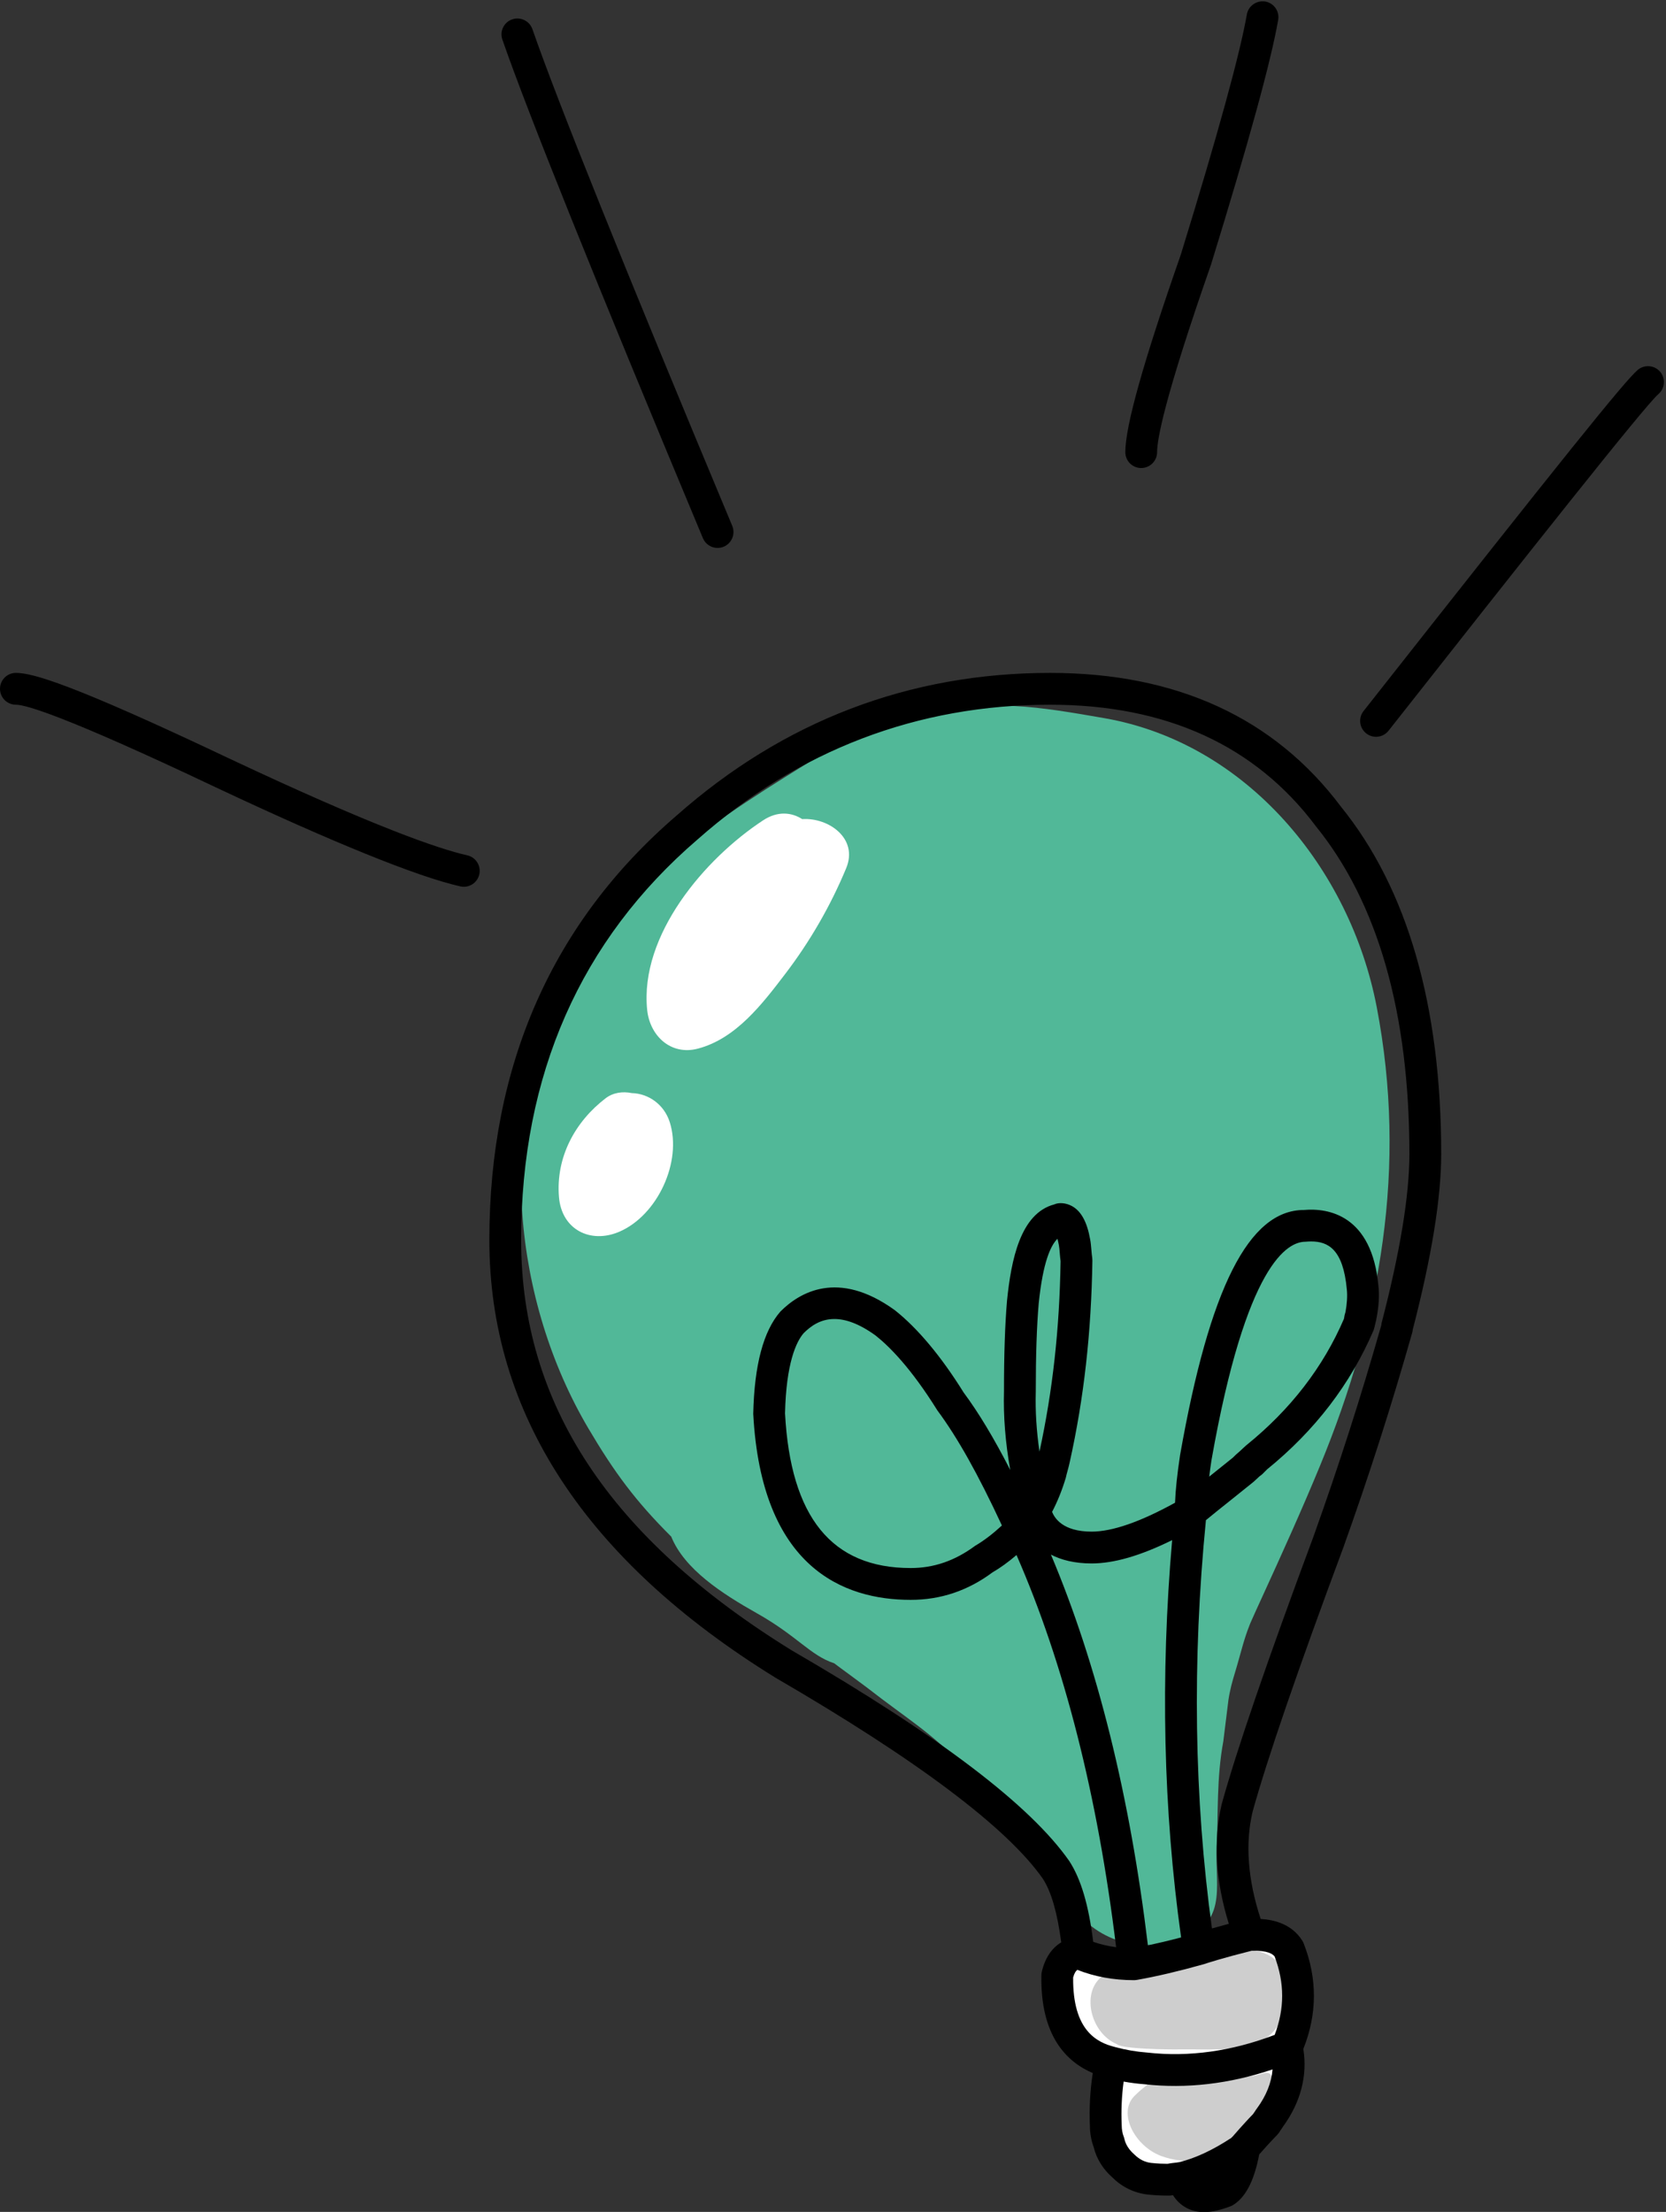 <?xml version="1.0" encoding="UTF-8" standalone="no"?><svg xmlns="http://www.w3.org/2000/svg" xmlns:xlink="http://www.w3.org/1999/xlink" fill="#000000" height="493.7" preserveAspectRatio="xMidYMid meet" version="1" viewBox="0.0 -0.3 372.0 493.7" width="372" zoomAndPan="magnify"><rect x="0.0" y="-0.3" width="372.0" height="493.7" fill="#333333" stroke="none"/><g><g id="change1_1"><path d="M 274.301 379.086 C 274.355 378.625 274.535 377.758 274.598 377.445 C 274.988 375.438 275.617 373.535 276.188 371.574 C 277.105 368.434 277.785 365.512 278.996 362.473 C 279.062 362.309 279.117 362.164 279.172 362.027 C 279.246 361.863 279.324 361.684 279.414 361.477 C 280.199 359.695 281.016 357.922 281.828 356.152 C 286.266 346.453 290.66 336.762 294.727 326.906 C 308.414 293.723 314.23 260.113 307.418 224.527 C 301.48 193.512 278.352 165.52 246.555 159.988 C 232.516 157.547 220.145 155.391 207.762 159.48 C 200.93 156.496 190.547 163.75 183.891 167.836 C 160.438 182.227 137.645 196.289 125.391 221.453 C 110.789 251.434 114.602 290.125 131.379 318.523 C 137.164 328.32 141.918 334.75 149.879 342.676 C 152.828 349.977 161.293 355.438 168.973 359.762 C 178.094 364.895 180.906 369.184 186.277 370.953 C 187.309 371.754 192.41 375.457 193.438 376.254 C 203.316 383.93 206.914 385.605 215.777 394.426 C 217.957 396.594 220.035 398.855 222.066 401.16 C 222.594 401.762 223.094 402.383 223.605 402.996 C 224.086 403.605 224.699 404.391 224.984 404.785 C 228.949 410.238 234.473 414.992 237.152 421.156 C 241.305 430.699 251.09 435.527 260.523 433.34 C 260.629 433.312 262.086 433.066 262.203 433.035 C 274.398 429.711 271.297 421 271.66 412.629 C 272.031 404.211 271.625 396.664 273.156 388.336 L 274.301 379.086" fill="#51b898"/></g><g id="change2_1"><path d="M 287.777 434.734 C 286.199 432.25 283.262 431.352 278.973 431.578 C 273.555 432.93 269.719 434.059 267.688 434.734 C 262.039 436.32 257.074 437.445 253.234 438.121 C 248.496 438.121 244.434 437.219 240.82 435.641 C 238.336 435.867 236.758 437.672 236.078 440.605 C 235.855 451.668 239.918 457.992 248.043 460.02 C 250.523 460.699 253.012 461.148 255.945 461.379 C 266.105 462.504 276.715 460.926 287.328 456.637 C 290.488 449.41 290.711 442.188 287.777 434.734" fill="#ffffff"/></g><g id="change2_2"><path d="M 287.328 456.637 C 276.715 460.926 266.105 462.504 255.945 461.379 C 253.012 461.148 250.523 460.699 248.047 460.02 C 247.141 464.309 246.691 469.055 246.914 474.246 C 246.914 475.375 247.141 476.73 247.594 477.855 C 248.047 479.887 249.176 481.699 250.98 483.277 C 252.562 484.855 254.594 485.758 256.621 485.988 C 258.652 486.211 260.234 486.211 261.137 486.211 C 261.816 485.988 262.941 485.988 264.074 485.758 C 267.91 484.855 272.43 482.824 277.168 479.664 C 277.395 479.434 277.617 479.211 277.844 478.984 C 280.781 475.598 282.359 474.02 282.586 473.789 C 282.809 473.344 283.262 472.887 283.488 472.441 C 287.328 467.246 288.453 461.828 287.328 456.637" fill="#ffffff"/></g><g id="change3_1"><path d="M 253.188 440.301 C 251.102 440.898 247.109 439.906 245.73 441.121 C 241.527 444.832 243.539 453.449 249.387 455.965 C 250.566 457.062 260.945 457.16 263.164 457.125 C 270.809 457.004 279.055 457.969 283.461 454.008 C 285.785 451.918 286.508 449.816 287 447.383 C 287.156 446.617 287.012 445.836 286.781 445.051 C 286.793 445.027 286.797 445.008 286.809 444.984 C 289.008 440.43 284.555 433.891 276.812 435.18 C 269.648 436.375 263.93 437.766 259.234 439.02 C 258.086 439.328 253.188 440.301 253.188 440.301" fill="#cecece"/></g><g id="change3_2"><path d="M 283.988 463.25 C 283.094 461.191 281.758 463.25 277.895 463.184 C 274.715 463.121 270.773 462.949 267.41 463.535 C 264.477 464.047 260.531 463.535 258.438 464.031 C 257.641 464.219 256.566 464.48 256.012 465.164 C 254.84 466.086 254.332 466.504 253.324 467.504 C 249.496 471.297 253.355 478.723 259.301 480.926 C 264.598 482.891 270.867 482.129 275.004 479.598 C 275.793 479.285 276.559 478.945 277.258 478.535 C 279.453 477.258 280.023 475.652 281.496 474.09 C 282.863 472.641 283.59 471.258 283.398 469.629 C 283.527 468.766 284.406 464.215 283.988 463.25" fill="#cecece"/></g><g id="change2_3"><path d="M 277.844 478.984 C 277.617 479.211 277.395 479.434 277.168 479.664 C 272.43 482.824 267.91 484.855 264.074 485.758 C 265.203 489.82 268.137 490.949 273.328 488.922 C 275.359 487.789 276.941 484.402 277.844 478.984" fill="#ffffff"/></g><g id="change4_1"><path d="M 268.855 493.441 C 267.453 493.441 266.219 493.152 265.098 492.59 C 263.789 491.934 262.727 490.953 261.914 489.66 C 261.652 489.711 261.336 489.758 261.137 489.758 C 260.156 489.758 258.438 489.758 256.234 489.516 C 253.301 489.184 250.547 487.855 248.473 485.789 C 246.336 483.93 244.844 481.562 244.195 478.898 C 243.668 477.484 243.367 475.801 243.367 474.246 C 243.191 470.293 243.406 466.297 244.004 462.406 C 238.051 459.875 232.262 453.973 232.531 440.535 C 232.531 440.289 232.566 440.047 232.621 439.809 C 233.324 436.77 234.844 434.504 236.965 433.234 C 236.086 426.594 234.738 421.938 232.871 419.055 C 224.926 407.676 204.801 392.535 173.117 374.141 C 130.723 347.965 109.266 315.121 109.266 276.48 C 109.266 237.422 123.352 205.527 151.141 181.676 C 174.996 160.598 203.055 149.891 234.5 149.891 C 262.719 149.891 284.562 159.941 299.426 179.758 C 314.246 198.047 321.805 224.168 321.805 257.289 C 321.805 267.035 319.668 280.211 315.453 296.465 C 315.434 296.695 315.395 296.922 315.348 297.09 C 310.773 313.238 305.73 328.969 299.926 345.176 C 289.613 372.895 283.004 392.148 279.688 404.078 C 278.008 411.172 278.609 419.246 281.492 428.012 C 284.359 428.176 288.379 429.066 290.773 432.832 C 290.895 433.023 290.996 433.223 291.082 433.434 C 294.172 441.285 294.148 449.219 291.016 457.023 C 291.98 462.973 290.422 468.941 286.477 474.371 C 286.301 474.664 286.09 474.965 285.871 475.254 C 285.707 475.578 285.379 476.012 285.121 476.27 C 284.742 476.66 283.441 477.984 281.164 480.574 C 280.02 486.621 278.02 490.375 275.059 492.02 C 272.652 492.98 270.621 493.441 268.855 493.441 Z M 250.898 464.309 C 250.469 467.488 250.316 470.766 250.465 474.09 C 250.469 474.996 250.637 475.898 250.887 476.527 C 250.961 476.715 251.02 476.898 251.062 477.094 C 251.348 478.371 252.082 479.523 253.316 480.605 C 254.43 481.707 255.688 482.312 257.023 482.461 C 258.57 482.633 259.836 482.656 260.691 482.66 C 261.195 482.555 261.695 482.5 262.184 482.445 C 262.539 482.402 262.93 482.363 263.32 482.289 C 266.805 481.457 270.809 479.602 274.91 476.898 L 275.242 476.57 C 277.641 473.809 279.148 472.227 279.766 471.598 C 279.898 471.391 280.047 471.188 280.199 470.984 C 280.289 470.805 280.512 470.496 280.637 470.336 C 282.738 467.484 283.91 464.555 284.148 461.594 C 274.516 464.828 264.922 465.949 255.555 464.906 C 253.961 464.785 252.426 464.586 250.898 464.309 Z M 248.996 456.605 C 251.359 457.246 253.66 457.641 256.223 457.84 C 265.527 458.875 275.047 457.535 284.621 453.887 C 286.852 448.031 286.848 442.289 284.613 436.395 C 284.188 435.844 283.117 435.02 279.492 435.105 C 273.336 436.648 269.883 437.746 268.867 438.086 C 268.781 438.113 268.691 438.141 268.594 438.164 C 263.254 439.664 258.184 440.855 253.926 441.605 C 253.793 441.633 253.66 441.648 253.523 441.656 C 253.402 441.672 253.297 441.676 253.164 441.672 C 248.613 441.664 244.477 440.91 240.559 439.371 C 240.254 439.586 239.898 440.051 239.621 441.07 C 239.5 452.848 244.852 455.562 248.902 456.578 C 248.938 456.586 248.969 456.59 248.996 456.605 Z M 307.066 295.23 C 306.98 295.648 306.891 296.066 306.723 296.57 C 301.566 308.633 293.594 319.004 282.93 327.66 L 281.902 328.688 C 281.746 328.84 281.574 328.977 281.395 329.098 C 281.355 329.121 281.32 329.152 281.285 329.172 L 280.043 330.316 C 280.02 330.344 279.992 330.367 279.961 330.395 C 279.91 330.438 279.855 330.48 279.805 330.527 L 274.82 334.527 C 272.734 336.191 270.863 337.68 269.27 339 C 266.172 370.367 266.625 401 270.613 430.133 C 271.672 429.828 272.93 429.484 274.383 429.094 C 271.402 419.488 270.871 410.496 272.812 402.312 C 276.219 390.055 282.891 370.609 293.254 342.742 C 298.945 326.844 303.914 311.379 308.422 295.512 C 308.438 295.32 308.465 295.133 308.496 295 C 312.617 279.184 314.703 266.492 314.703 257.289 C 314.703 225.84 307.68 201.223 293.824 184.121 C 280.297 166.082 260.359 156.992 234.5 156.992 C 204.84 156.992 178.363 167.098 155.801 187.027 C 129.617 209.504 116.363 239.59 116.363 276.48 C 116.363 313 136.121 342.953 176.766 368.051 C 209.723 387.184 230.027 402.586 238.766 415.098 C 241.383 419.145 243.078 424.883 244.105 433.117 C 245.742 433.68 247.438 434.082 249.219 434.316 C 245.102 400.512 237.629 371.109 226.977 346.785 C 225.113 348.379 223.355 349.641 221.613 350.656 C 216.16 354.715 210.078 356.789 203.344 356.789 C 188.312 356.789 170.016 349.586 168.191 315.273 C 168.43 304.348 170.473 296.754 174.262 292.43 C 178.426 288.258 187.047 282.926 199.777 292.113 C 204.895 296.148 210.172 302.473 215.164 310.5 C 218.48 314.957 221.887 320.602 225.578 327.797 C 224.488 321.664 224.02 315.793 224.18 310.242 C 224.176 301.988 224.402 295.312 224.863 289.945 C 225.781 281 227.801 270.535 235.402 268.527 C 236.379 268.074 237.949 268.137 239.328 268.883 C 241.395 270 242.73 272.43 243.414 276.312 C 243.547 276.969 243.621 277.785 243.695 278.68 C 243.742 279.246 243.789 279.852 243.887 280.496 C 243.91 280.68 243.922 280.863 243.918 281.047 C 243.684 297.066 242.031 311.773 238.867 326.016 C 238.754 326.574 238.566 327.281 238.375 327.984 C 238.23 328.523 238.078 329.059 237.98 329.547 C 237.121 332.391 236.113 334.863 234.918 337.152 C 235.465 338.48 237.234 341.559 243.758 341.559 C 248.352 341.559 254.609 339.391 262.375 335.109 C 262.488 332.184 262.848 328.809 263.496 324.492 C 270.09 287.125 278.875 269.766 291.164 269.766 C 296.559 269.293 306.348 270.852 307.793 286.773 C 308.031 288.918 307.867 291.414 307.285 294.336 Z M 234.66 346.688 C 245.008 371.203 252.281 400.484 256.316 433.906 C 258.348 433.473 260.82 432.898 263.727 432.133 C 259.75 403.738 259.078 373.957 261.727 343.457 C 254.633 346.953 248.715 348.66 243.758 348.66 C 239.922 348.66 236.953 347.879 234.66 346.688 Z M 186.309 294.102 C 183.168 294.102 180.996 295.715 179.438 297.273 C 177.77 299.195 175.539 304.023 175.289 315.164 C 176.527 338.309 185.707 349.688 203.344 349.688 C 208.508 349.688 213.211 348.07 217.719 344.738 C 219.738 343.543 221.633 342.102 223.715 340.188 C 218.398 328.754 213.805 320.562 209.297 314.488 C 203.371 304.98 198.539 300.18 195.5 297.777 C 191.746 295.066 188.738 294.102 186.309 294.102 Z M 292.781 276.793 C 292.348 276.793 291.91 276.82 291.469 276.855 C 287.539 276.867 278.27 281.617 270.504 325.637 C 270.309 326.941 270.141 328.152 270.004 329.285 C 270.129 329.184 270.258 329.078 270.387 328.977 L 275.25 325.078 C 275.785 324.547 276.223 324.129 276.699 323.742 L 278.125 322.426 C 278.148 322.41 278.172 322.387 278.195 322.363 C 278.25 322.32 278.301 322.273 278.355 322.23 C 288.172 314.289 295.48 304.812 300.094 294.047 C 300.184 293.43 300.27 293.02 300.438 292.52 C 300.758 290.785 300.895 288.945 300.73 287.488 C 299.918 278.543 296.551 276.793 292.781 276.793 Z M 236.117 276.191 C 234.609 277.691 232.883 281.355 231.934 290.609 C 231.492 295.715 231.277 302.191 231.277 310.344 C 231.152 314.605 231.434 319.07 232.105 323.703 C 235.043 310.207 236.582 296.316 236.816 281.211 C 236.73 280.52 236.672 279.875 236.621 279.27 C 236.57 278.668 236.535 278.121 236.438 277.629 C 236.332 277.043 236.223 276.566 236.117 276.191 Z M 103.562 197.629 C 103.305 197.629 103.039 197.598 102.777 197.539 C 93.215 195.387 74.305 187.73 48.09 175.391 C 14.328 159.383 5.691 156.992 3.551 156.992 C 1.59 156.992 0 155.402 0 153.441 C 0 151.48 1.59 149.891 3.551 149.891 C 7.18 149.891 15.664 152.16 51.125 168.973 C 83.652 184.281 98.016 189.191 104.34 190.613 C 106.254 191.047 107.453 192.941 107.023 194.855 C 106.652 196.508 105.188 197.629 103.562 197.629 Z M 307.254 164.152 C 306.484 164.152 305.711 163.906 305.062 163.391 C 303.52 162.18 303.254 159.949 304.469 158.406 C 349.059 101.801 362.793 84.719 365.691 82.266 C 367.188 81.008 369.426 81.184 370.691 82.68 C 371.957 84.18 371.773 86.418 370.281 87.684 C 367.316 90.195 340.098 124.648 310.043 162.801 C 309.344 163.691 308.305 164.152 307.254 164.152 Z M 160.23 122 C 158.84 122 157.52 121.18 156.949 119.816 C 132.879 62.219 117.809 24.777 112.176 8.539 C 111.531 6.688 112.512 4.664 114.363 4.023 C 116.203 3.387 118.234 4.359 118.883 6.211 C 124.469 22.312 139.48 59.613 163.504 117.078 C 164.258 118.887 163.402 120.969 161.594 121.723 C 161.148 121.91 160.684 122 160.23 122 Z M 254.816 104.164 C 252.855 104.164 251.27 102.574 251.27 100.613 C 251.27 94.809 255.32 80.398 263.656 56.551 C 271.891 29.84 276.863 11.758 278.41 2.926 C 278.75 0.988 280.613 -0.262 282.52 0.039 C 284.449 0.379 285.742 2.219 285.402 4.148 C 283.785 13.402 278.879 31.266 270.402 58.77 C 259.926 88.738 258.367 97.844 258.367 100.613 C 258.367 102.574 256.777 104.164 254.816 104.164" fill="inherit"/></g><g id="change2_4"><path d="M 179.121 182.523 C 176.723 180.984 173.613 180.691 170.422 182.781 C 157.367 191.332 142.789 208.426 144.508 225.121 C 145.098 230.871 149.773 235.352 155.836 233.754 C 164.344 231.516 170.215 223.777 175.289 217.137 C 180.824 209.898 185.449 201.898 188.941 193.488 C 191.711 186.828 184.996 182.137 179.121 182.523" fill="#ffffff"/></g><g id="change2_5"><path d="M 141.078 243.68 C 139.039 243.266 136.91 243.543 135.215 244.844 C 128.352 250.102 124.078 258.051 124.812 266.895 C 125.418 274.156 131.844 277.383 138.281 274.625 C 146.812 270.969 152.34 259.008 149.559 250.195 C 148.312 246.25 144.84 243.777 141.078 243.68" fill="#ffffff"/></g></g></svg>